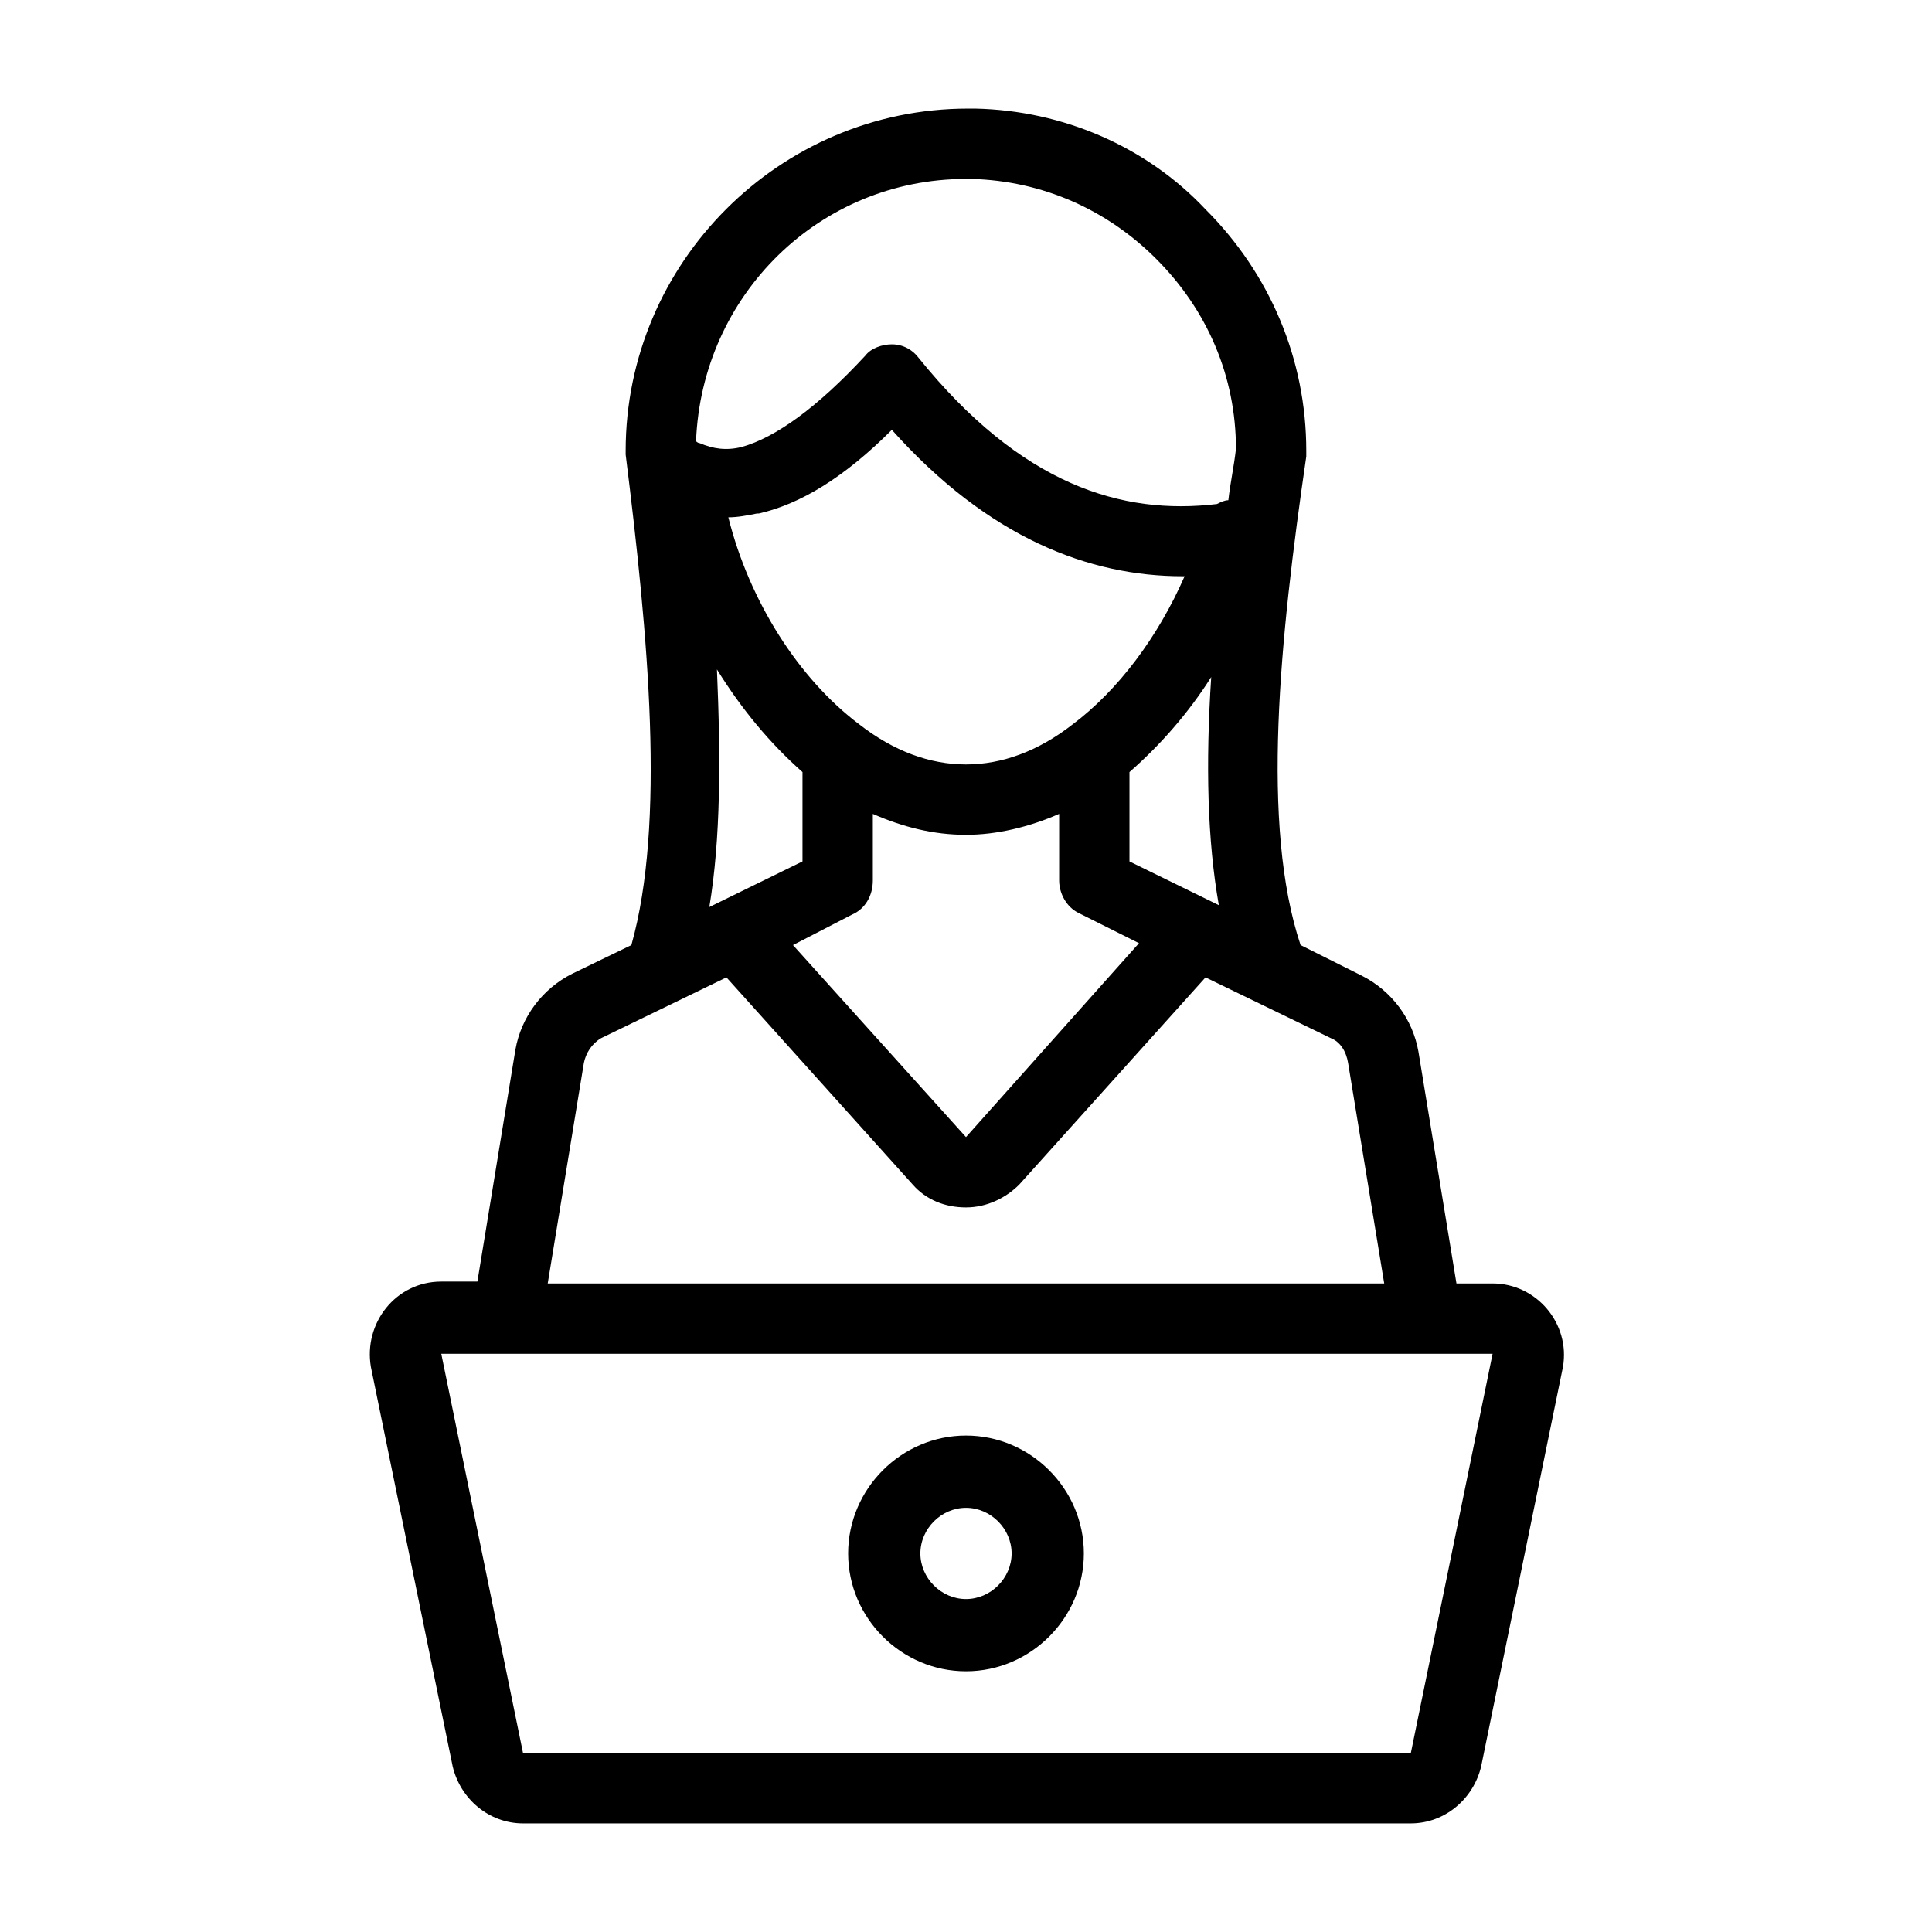 <?xml version="1.0" encoding="UTF-8"?>
<!-- Uploaded to: ICON Repo, www.iconrepo.com, Generator: ICON Repo Mixer Tools -->
<svg fill="#000000" width="800px" height="800px" version="1.1" viewBox="144 144 512 512" xmlns="http://www.w3.org/2000/svg">
 <g>
  <path d="m539.55 484.13h-9.574l-10.078-61.465c-1.512-8.566-7.055-16.121-15.113-20.152l-16.121-8.062c-10.578-31.738-5.543-81.113 1.512-129.48v-1.512c0-24.184-9.574-46.855-26.703-63.984-15.617-16.621-37.785-26.191-60.961-26.695h-0.504-1.512c-49.879 0-90.688 40.809-90.688 90.688v1.008c6.047 48.367 10.578 97.738 1.512 129.98l-15.617 7.559c-8.062 4.031-13.602 11.586-15.113 20.152l-10.078 61.465h-9.574c-12.09 0-20.656 11.082-18.641 22.672l21.664 105.8c2.016 8.566 9.574 15.113 18.641 15.113h235.28c9.07 0 16.625-6.551 18.641-15.113l21.664-105.8c2.023-11.594-7.047-22.176-18.633-22.176zm0 18.645-21.664 105.8h-235.28l-21.664-105.8zm-202.53-221.68c2.519 0 5.039-0.504 7.559-1.008h0.504c11.082-2.519 22.672-9.574 35.266-22.168 25.695 28.719 52.395 38.793 77.082 38.793h0.504c-7.055 16.121-17.633 30.23-29.727 39.297-9.07 7.055-18.641 10.578-28.215 10.578-9.574 0-19.145-3.527-28.215-10.578-16.117-12.09-29.219-32.746-34.758-54.914zm32.746 105.3c3.527-1.512 5.543-5.039 5.543-9.07v-17.633c8.062 3.527 16.121 5.543 24.688 5.543 8.062 0 16.625-2.016 24.688-5.543v17.633c0 3.527 2.016 7.055 5.039 8.566l16.121 8.062-45.848 51.387-45.848-50.883zm73.555-14.105v-23.68c8.062-7.055 15.617-15.617 21.664-25.191-1.512 23.176-1.008 43.328 2.016 60.457zm-43.324-180.87h1.008 0.504c18.641 0.504 35.77 8.062 48.871 21.16 13.602 13.602 21.16 31.234 21.16 50.383-0.504 4.535-1.512 9.07-2.016 13.602-1.008 0-2.016 0.504-3.023 1.008-25.191 3.023-51.891-5.039-79.098-38.793-1.512-2.016-4.031-3.527-7.055-3.527-2.519 0-5.543 1.008-7.055 3.023-12.594 13.602-23.68 21.664-32.746 24.184-4.031 1.008-7.559 0.504-11.082-1.008-0.504 0-1.008-0.504-1.008-0.504 1.508-38.797 32.746-69.527 71.539-69.527zm-66 129.98c6.551 10.578 14.105 19.648 22.672 27.207v23.68l-24.688 12.09c3.023-18.137 3.023-39.297 2.016-62.977zm-35.266 104.29c0.504-2.519 2.016-5.039 4.535-6.551l33.25-16.121 49.375 54.914c3.527 4.031 8.566 6.047 14.105 6.047 5.543 0 10.578-2.519 14.105-6.047l49.375-54.914 33.25 16.121c2.519 1.008 4.031 3.527 4.535 6.551l9.57 58.441h-221.68z"/>
  <path d="m400 524.44c-17.129 0-31.234 14.105-31.234 31.234 0 17.129 14.105 31.234 31.234 31.234s31.234-14.105 31.234-31.234c0-17.129-14.105-31.234-31.234-31.234zm0 43.324c-6.551 0-12.09-5.543-12.09-12.09 0-6.551 5.543-12.09 12.09-12.09 6.551 0 12.09 5.543 12.09 12.09 0 6.551-5.543 12.09-12.09 12.09z"/>
 </g>
</svg>
